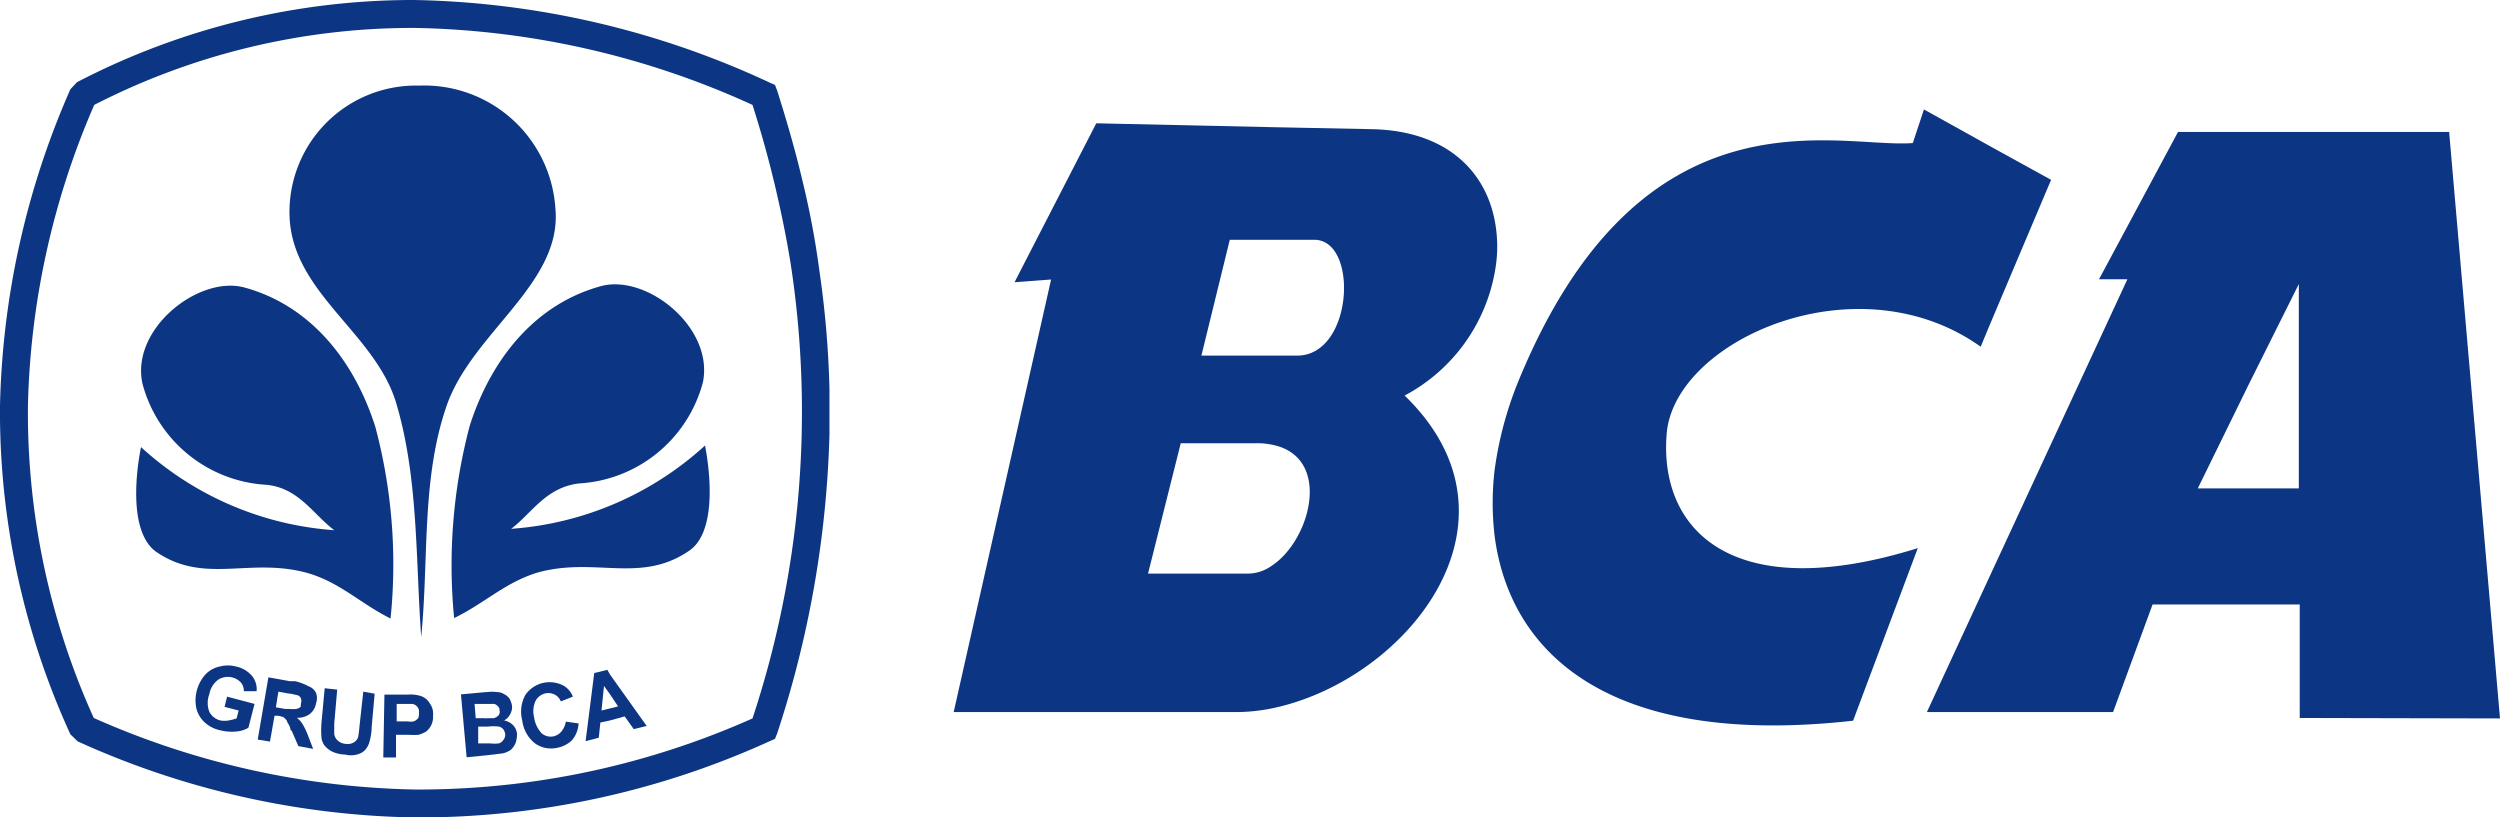 <svg xmlns="http://www.w3.org/2000/svg" width="110.1" height="36" viewBox="0 0 110.1 36"><title>bca</title><path d="M35.35,8c-.31-1.32-.69-2.64-1.12-4h0l-.1-.26-.25-.11A38.61,38.61,0,0,0,18.25,0h-.11A32.08,32.08,0,0,0,3.39,3.62l-.29.31A36.51,36.51,0,0,0,0,17.87v.58A34.18,34.18,0,0,0,3.1,32.34l.32.31A37.32,37.32,0,0,0,18.25,36h.4a37.28,37.28,0,0,0,15.23-3.35l.25-.11.1-.25a45.92,45.92,0,0,0,2.3-13.15v-2a43.08,43.08,0,0,0-.44-5.19C35.91,10.59,35.66,9.27,35.35,8ZM33.14,31.64a36.13,36.13,0,0,1-14.49,3.13h-.4A36.49,36.49,0,0,1,4.13,31.62a32.63,32.63,0,0,1-2.9-13.73A35.19,35.19,0,0,1,4.15,4.62a30.7,30.7,0,0,1,14-3.39h.11A37.33,37.33,0,0,1,33.14,4.62c.38,1.19.72,2.41,1,3.6s.57,2.59.75,3.86A43,43,0,0,1,33.14,31.64Z" fill="#0c3683"/><path d="M24.46,9.18a5.79,5.79,0,0,0-6-5.41,5.57,5.57,0,0,0-5.71,5.7c.08,3.39,3.72,5.14,4.68,8.22,1,3.3.87,6.9,1.12,10.36.34-3.39,0-6.95,1.12-10.18S24.77,12.49,24.46,9.18Z" fill="#0c3683"/><path d="M22.51,23.29c.9-.67,1.52-1.83,3-2a6,6,0,0,0,5.45-4.47c.47-2.41-2.48-4.76-4.49-4.22-2.93.8-4.85,3.24-5.78,6.14A24,24,0,0,0,20,27.22c1.34-.65,2.23-1.56,3.66-2,2.56-.72,4.57.53,6.74-1,1.1-.82.92-3.19.65-4.6A14.15,14.15,0,0,1,22.51,23.29Z" fill="#0c3683"/><path d="M13.56,25.24c1.43.42,2.3,1.33,3.64,2a23.52,23.52,0,0,0-.67-8.44c-.92-2.9-2.84-5.34-5.77-6.14-2-.54-5,1.81-4.49,4.22a6,6,0,0,0,5.45,4.47c1.43.13,2.06,1.29,3,2a14.06,14.06,0,0,1-8.51-3.66c-.28,1.41-.46,3.78.65,4.6C9,25.77,11,24.52,13.56,25.24Z" fill="#0c3683"/><path d="M13.58,30.22A2.39,2.39,0,0,0,13,30l-.24,0-.94-.17-.47,2.74.54.09.2-1.14.13,0a1,1,0,0,1,.27.07.92.92,0,0,1,.14.14c0,.06.08.15.13.27s0,.13.09.19l.29.67.65.12-.23-.6a3,3,0,0,0-.24-.5,1,1,0,0,0-.25-.27.89.89,0,0,0,.58-.17.77.77,0,0,0,.27-.47.68.68,0,0,0,0-.45A.59.59,0,0,0,13.58,30.22Zm-.34.91a.44.44,0,0,1-.18.09,1.26,1.26,0,0,1-.33,0l-.18,0-.4-.07.11-.69.43.08h0a1.75,1.75,0,0,1,.36.07c.09,0,.17.07.2.14a.34.34,0,0,1,0,.24A.75.75,0,0,1,13.24,31.13Z" fill="#0c3683"/><path d="M15.83,32a4.36,4.36,0,0,1-.06.47.42.42,0,0,1-.18.22.53.53,0,0,1-.36.07.57.57,0,0,1-.36-.15.45.45,0,0,1-.15-.29s0-.21,0-.45l.13-1.5-.55-.06-.14,1.49a4.12,4.12,0,0,0,0,.71.77.77,0,0,0,.13.32,1.08,1.08,0,0,0,.3.25,1.37,1.37,0,0,0,.6.15,1.09,1.09,0,0,0,.53,0,.75.75,0,0,0,.36-.2.89.89,0,0,0,.18-.32,2.6,2.6,0,0,0,.11-.71l.13-1.45L16,30.46Z" fill="#0c3683"/><path d="M9.63,29.92a.81.81,0,0,1,.62-.08.76.76,0,0,1,.36.22.58.58,0,0,1,.13.38l.56,0a.91.91,0,0,0-.2-.67,1.27,1.27,0,0,0-.72-.42,1.38,1.38,0,0,0-.69,0,1.22,1.22,0,0,0-.64.35,1.72,1.72,0,0,0-.41,1.46A1.25,1.25,0,0,0,9,31.8a1.46,1.46,0,0,0,.69.36,2.12,2.12,0,0,0,.67.06,1.28,1.28,0,0,0,.58-.17L11.21,31,10,30.68l-.11.45.62.16-.09.35a3,3,0,0,1-.35.09,1.14,1.14,0,0,1-.36,0,.75.75,0,0,1-.49-.38,1.08,1.08,0,0,1,0-.78A1,1,0,0,1,9.63,29.92Z" fill="#0c3683"/><path d="M26.75,29.5l-.58.14-.38,3,.58-.15.07-.67.42-.09.65-.18.4.56.57-.14-1.62-2.27Zm.11,1.7-.37.09.11-1.08.26.36.36.54Z" fill="#0c3683"/><path d="M22.2,31.73a.66.66,0,0,0,.27-.28.62.62,0,0,0,.08-.36,1,1,0,0,0-.11-.32.63.63,0,0,0-.24-.2.56.56,0,0,0-.31-.09,1.49,1.49,0,0,0-.43,0H21.4l-1.1.1.25,2.77.91-.09h0l.67-.08a1,1,0,0,0,.37-.16.85.85,0,0,0,.21-.31,1.21,1.21,0,0,0,.06-.38.64.64,0,0,0-.18-.4A.73.73,0,0,0,22.2,31.73ZM20.9,31l.32,0,.24,0,.23,0a.25.25,0,0,1,.22.09.23.23,0,0,1,.09.2.24.24,0,0,1-.05.22.43.43,0,0,1-.22.12s-.13,0-.27,0a.3.3,0,0,1-.13,0l-.38,0Zm1.25,1.61a.34.34,0,0,1-.18.13,1.71,1.71,0,0,1-.38,0h-.13l-.4,0,0-.74.43,0h0a1.86,1.86,0,0,1,.49,0,.37.37,0,0,1,.18.11.49.49,0,0,1,.09.22A.37.37,0,0,1,22.15,32.61Z" fill="#0c3683"/><path d="M18.49,30.64a1.54,1.54,0,0,0-.53-.05h-.14l-.89,0-.05,2.77.56,0,0-1H18a2.76,2.76,0,0,0,.44,0,2,2,0,0,0,.31-.13.81.81,0,0,0,.32-.71.76.76,0,0,0-.14-.54A.72.72,0,0,0,18.49,30.64Zm-.09,1a.44.44,0,0,1-.18.13.74.74,0,0,1-.26,0h-.49V31l.28,0h.41a.36.36,0,0,1,.22.13.31.31,0,0,1,.07.25A.54.54,0,0,1,18.4,31.67Z" fill="#0c3683"/><path d="M24.72,32.22a.63.63,0,0,1-.35.21.61.61,0,0,1-.52-.14,1.3,1.3,0,0,1-.33-.71,1.08,1.08,0,0,1,.08-.74.67.67,0,0,1,.45-.31.63.63,0,0,1,.4.07.59.59,0,0,1,.25.29l.53-.21a1,1,0,0,0-.37-.46,1.3,1.3,0,0,0-1.72.38A1.53,1.53,0,0,0,23,31.73a1.52,1.52,0,0,0,.55,1,1.21,1.21,0,0,0,.95.21,1.29,1.29,0,0,0,.69-.34,1.24,1.24,0,0,0,.29-.74l-.56-.08A.91.91,0,0,1,24.72,32.22Z" fill="#0c3683"/><path d="M65.84,11.93a6,6,0,0,0,0-2.15c-.4-2.23-2.12-4-5.36-4.09L56,5.6l-7.72-.17-3.6,7,1.61-.12L42,31.36H54.42A8.06,8.06,0,0,0,56,31.2C61.88,30,67.62,23,61.86,17.42A7.7,7.7,0,0,0,65.84,11.93ZM56,24.92a1.8,1.8,0,0,1-1,.34H50.56L52,19.52h3.35a3,3,0,0,1,.64.06C58.69,20.08,57.75,23.78,56,24.92Zm1.1-9.26H52.91l1.25-5.1h3.72C59.85,10.56,59.6,15.66,57.13,15.66Z" fill="#0c3683"/><path d="M73.41,19c.46-4.07,8.42-7.58,13.82-3.73l.36-.87,2.74-6.48L87.59,6.41,84.73,4.82,84.24,6.3c-3.31.26-12-2.75-17.42,10.61a16,16,0,0,0-1,3.81,12.43,12.43,0,0,0,0,2.86c.64,5.05,4.87,9.38,15.79,8.16l2.85-7.6C76.2,26.71,73,23.27,73.41,19Z" fill="#0c3683"/><path d="M110.1,31.64,107.86,5.81H95.92L92.44,12.3h1.25l-6.1,13.16-2.73,5.9h8.2l1.74-4.74h6.48v5ZM99,21.51H96.79L99,17l2.24-4.49v9Z" fill="#0c3683"/></svg>